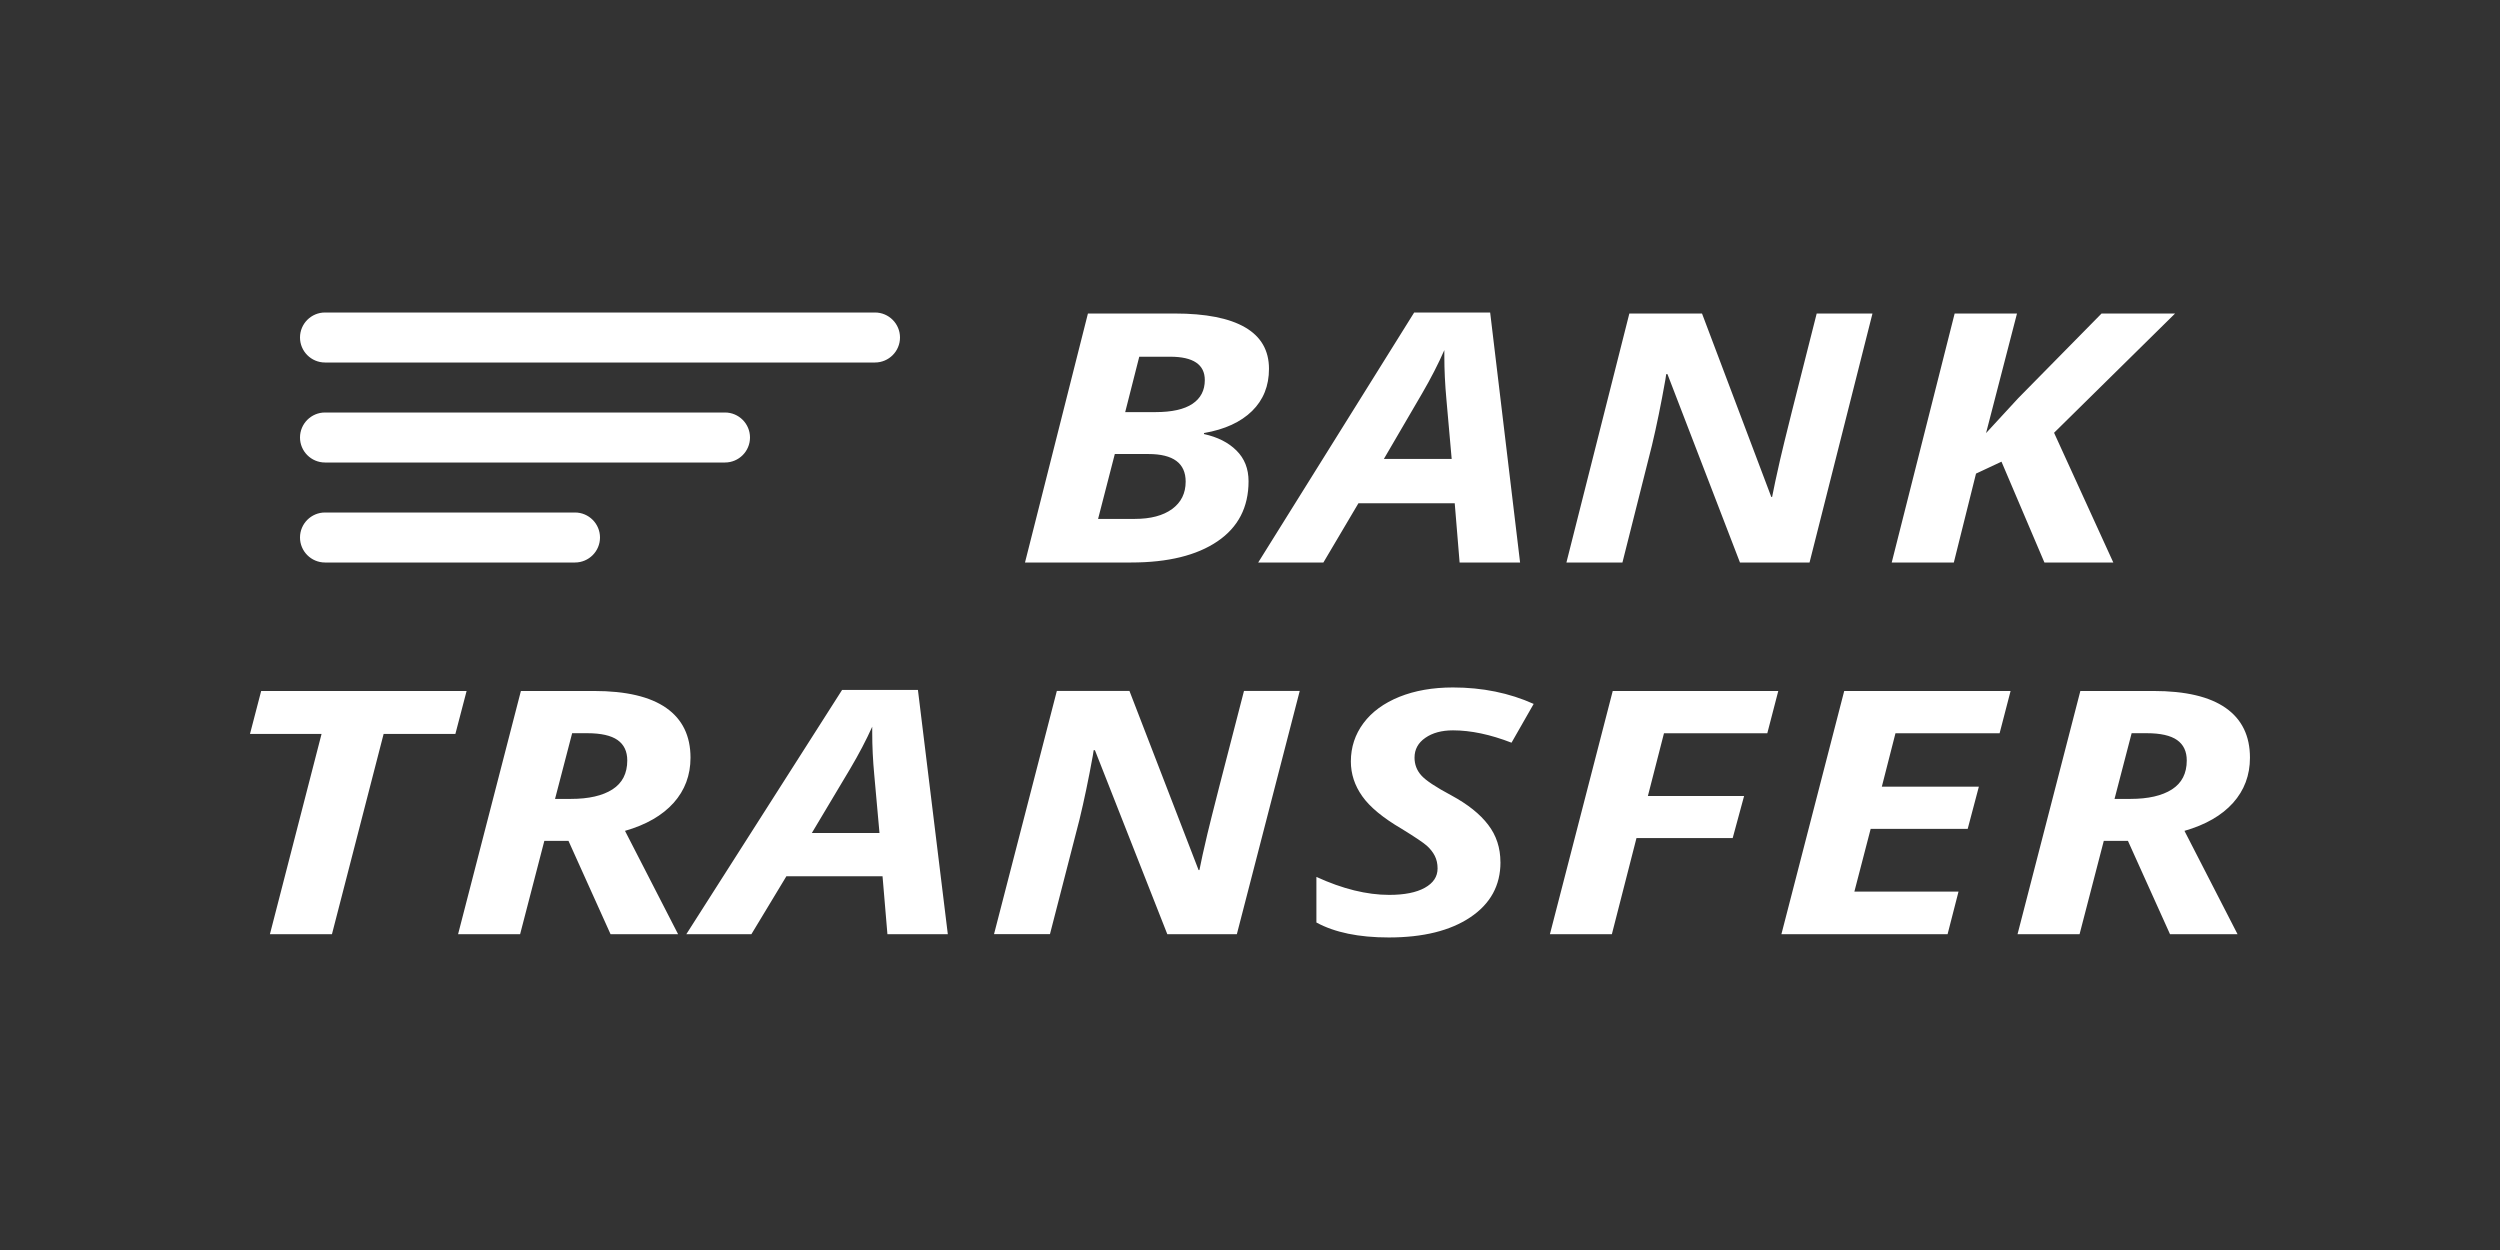 <svg version="1.1" xmlns="http://www.w3.org/2000/svg" xmlns:xlink="http://www.w3.org/1999/xlink" viewBox="0 0 64 32" fill="rgb(255, 255, 255)" style="color: rgba(255, 255, 255, 0.5);">
<rect x="0" y="0" width="64" height="32" fill="#333333" stroke="none"/>
<path d="M8.498 23.915h-1.588l1.322-5.127h-1.832l0.286-1.099h5.259l-0.287 1.099h-1.837l-1.323 5.127zM13.935 21.526l-0.62 2.389h-1.588l1.608-6.226h1.869c0.822 0 1.44 0.145 1.853 0.435 0.412 0.289 0.62 0.714 0.62 1.273 0 0.449-0.145 0.834-0.432 1.156-0.289 0.322-0.703 0.561-1.245 0.717l1.359 2.645h-1.729l-1.077-2.389h-0.619zM14.21 20.452h0.406c0.454 0 0.809-0.081 1.062-0.243s0.38-0.409 0.38-0.741c0-0.233-0.083-0.407-0.248-0.523s-0.424-0.175-0.778-0.175h-0.385l-0.438 1.682zM22.593 22.433h-2.462l-0.895 1.482h-1.666l3.987-6.252h1.942l0.765 6.252h-1.546l-0.125-1.482zM22.515 21.326l-0.134-1.491c-0.035-0.372-0.052-0.731-0.052-1.077v-0.154c-0.153 0.34-0.342 0.701-0.567 1.081l-0.979 1.64h1.732zM31.663 23.915h-1.78l-1.853-4.71h-0.032l-0.021 0.136c-0.111 0.613-0.226 1.161-0.343 1.643l-0.755 2.93h-1.432l1.608-6.226h1.859l1.77 4.586h0.021c0.042-0.215 0.109-0.524 0.204-0.924s0.406-1.621 0.937-3.662h1.427l-1.609 6.225zM38.412 22.075c0 0.593-0.257 1.062-0.771 1.407s-1.21 0.517-2.088 0.517c-0.768 0-1.386-0.128-1.853-0.383v-1.167c0.669 0.307 1.291 0.46 1.863 0.46 0.389 0 0.693-0.060 0.911-0.181s0.328-0.285 0.328-0.495c0-0.122-0.024-0.229-0.071-0.322s-0.114-0.178-0.2-0.257c-0.088-0.079-0.303-0.224-0.646-0.435-0.479-0.28-0.817-0.559-1.011-0.835-0.195-0.275-0.292-0.572-0.292-0.89 0-0.366 0.108-0.693 0.323-0.982 0.214-0.288 0.522-0.512 0.918-0.673 0.398-0.16 0.854-0.24 1.372-0.24 0.753 0 1.442 0.14 2.067 0.421l-0.567 0.993c-0.541-0.21-1.041-0.316-1.499-0.316-0.289 0-0.525 0.064-0.708 0.192-0.185 0.128-0.276 0.297-0.276 0.506 0 0.173 0.057 0.325 0.172 0.454 0.114 0.129 0.371 0.3 0.771 0.513 0.419 0.227 0.733 0.477 0.942 0.752 0.21 0.273 0.314 0.593 0.314 0.959zM41.266 23.915h-1.588l1.608-6.226h4.238l-0.281 1.082h-2.645l-0.412 1.606h2.463l-0.292 1.077h-2.463l-0.63 2.461zM49.857 23.915h-4.253l1.608-6.226h4.259l-0.281 1.082h-2.666l-0.349 1.367h2.484l-0.286 1.081h-2.484l-0.417 1.606h2.666l-0.28 1.091zM53.857 21.526l-0.62 2.389h-1.588l1.608-6.226h1.869c0.822 0 1.44 0.145 1.853 0.435s0.62 0.714 0.62 1.273c0 0.449-0.145 0.834-0.432 1.156-0.289 0.322-0.703 0.561-1.245 0.717l1.359 2.645h-1.729l-1.077-2.389h-0.619zM54.133 20.452h0.406c0.454 0 0.809-0.081 1.062-0.243s0.38-0.409 0.38-0.741c0-0.233-0.083-0.407-0.248-0.523s-0.424-0.175-0.778-0.175h-0.385l-0.438 1.682zM30.072 8.026c0.796 0 1.397 0.118 1.804 0.355s0.61 0.591 0.61 1.061c0 0.436-0.144 0.796-0.433 1.080-0.289 0.283-0.699 0.472-1.231 0.564v0.026c0.348 0.076 0.625 0.216 0.831 0.421 0.207 0.205 0.31 0.467 0.31 0.787 0 0.666-0.266 1.179-0.797 1.539s-1.267 0.541-2.206 0.541h-2.72l1.611-6.374h2.221zM28.111 13.284h0.938c0.406 0 0.726-0.084 0.957-0.253s0.347-0.403 0.347-0.701c0-0.471-0.317-0.707-0.954-0.707h-0.86l-0.428 1.661zM28.805 10.55h0.776c0.421 0 0.736-0.071 0.946-0.212s0.316-0.344 0.316-0.608c0-0.398-0.296-0.598-0.886-0.598h-0.792l-0.36 1.418zM37.242 12.883h-2.466l-0.897 1.517h-1.669l3.993-6.4h1.945l0.766 6.4h-1.548l-0.125-1.517zM37.163 11.749l-0.135-1.526c-0.035-0.381-0.053-0.748-0.053-1.103v-0.157c-0.153 0.349-0.342 0.718-0.568 1.107l-0.98 1.679h1.736zM46.325 14.4h-1.782l-1.856-4.822h-0.032l-0.021 0.14c-0.111 0.628-0.226 1.188-0.344 1.683l-0.756 3h-1.434l1.611-6.374h1.861l1.773 4.695h0.021c0.042-0.22 0.11-0.536 0.203-0.946s0.406-1.66 0.938-3.749h1.428l-1.611 6.374zM54.1 14.4h-1.763l-1.099-2.581-0.652 0.305-0.568 2.276h-1.59l1.611-6.374h1.596l-0.792 3.061 0.824-0.894 2.132-2.166h1.882l-3.097 3.052 1.517 3.322zM23.040 8.64c0-0.353-0.287-0.64-0.64-0.64h-14.080c-0.353 0-0.64 0.287-0.64 0.64v0c0 0.353 0.287 0.64 0.64 0.64h14.080c0.353 0 0.64-0.287 0.64-0.64v0zM19.2 11.2c0-0.353-0.287-0.64-0.64-0.64h-10.24c-0.353 0-0.64 0.287-0.64 0.64v0c0 0.353 0.287 0.64 0.64 0.64h10.24c0.353 0 0.64-0.287 0.64-0.64v0zM15.36 13.76c0-0.353-0.287-0.64-0.64-0.64h-6.4c-0.353 0-0.64 0.287-0.64 0.64v0c0 0.353 0.287 0.64 0.64 0.64h6.4c0.353 0 0.64-0.287 0.64-0.64v0z"></path>
</svg>